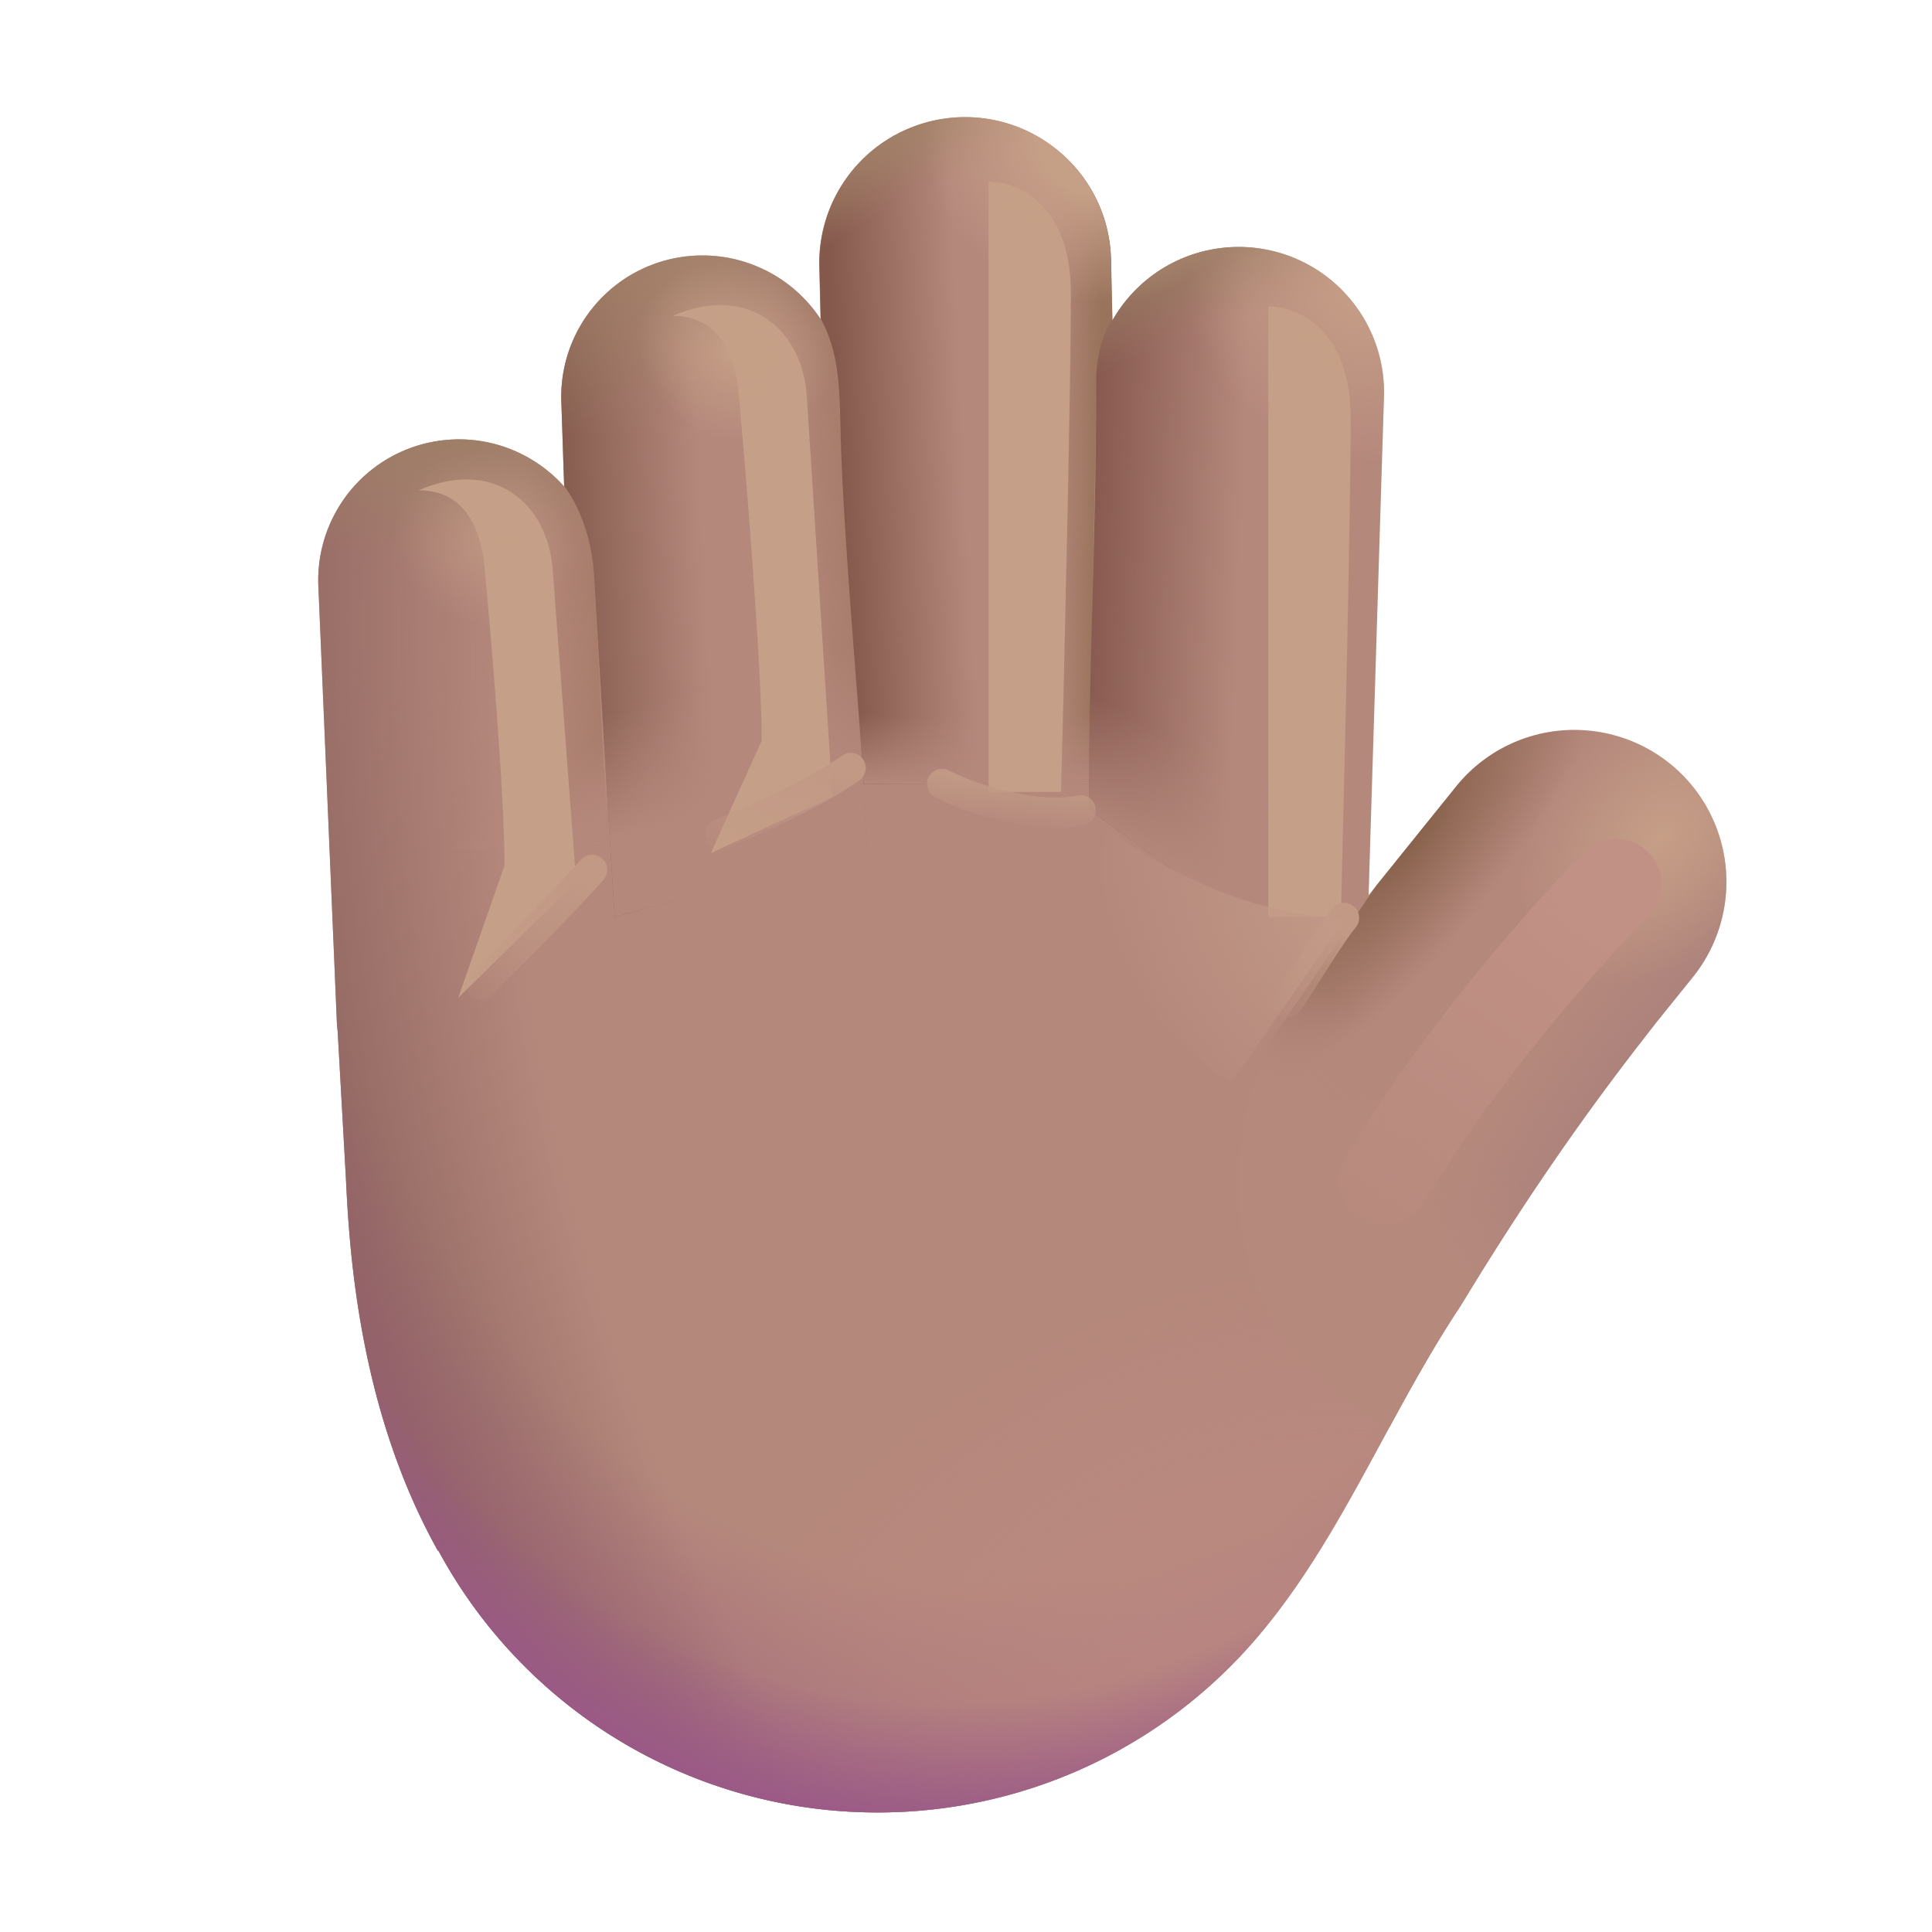 <svg xmlns="http://www.w3.org/2000/svg" fill="none" viewBox="0 0 32 32"><path fill="#B5887C" d="M13.57 4.453a2.416 2.416 0 1 1 4.83-.114l.023.973a2.407 2.407 0 0 1 4.5 1.26l-.255 8.255 1.45-1.8a2.516 2.516 0 1 1 3.919 3.159l-.623.773-.006.009c-.573.733-1.746 2.235-3.217 4.663-.474.712-.886 1.472-1.298 2.231-.587 1.083-1.172 2.162-1.935 3.095a8.25 8.25 0 0 1-6.423 3.063 8.26 8.26 0 0 1-7.276-4.342l-.005.008C5.98 23.405 5.793 20.881 5.73 19.53l-.137-2.442a2 2 0 0 1-.015-.19l-.305-7.19a2.332 2.332 0 0 1 4.071-1.65l-.047-1.406a2.34 2.34 0 0 1 4.293-1.368z"/><path fill="url(#svg-28cab81d-a6e6-4b2f-9581-c13a3aa49fd2-a)" d="M13.57 4.453a2.416 2.416 0 1 1 4.83-.114l.023.973a2.407 2.407 0 0 1 4.5 1.26l-.255 8.255 1.45-1.8a2.516 2.516 0 1 1 3.919 3.159l-.623.773-.006.009c-.573.733-1.746 2.235-3.217 4.663-.474.712-.886 1.472-1.298 2.231-.587 1.083-1.172 2.162-1.935 3.095a8.25 8.25 0 0 1-6.423 3.063 8.26 8.26 0 0 1-7.276-4.342l-.005.008C5.98 23.405 5.793 20.881 5.73 19.53l-.137-2.442a2 2 0 0 1-.015-.19l-.305-7.19a2.332 2.332 0 0 1 4.071-1.65l-.047-1.406a2.34 2.34 0 0 1 4.293-1.368z"/><path fill="url(#svg-e4772ce4-13f2-4653-b5a2-33bf00f75a6c-b)" d="M13.57 4.453a2.416 2.416 0 1 1 4.83-.114l.023.973a2.407 2.407 0 0 1 4.5 1.26l-.255 8.255 1.45-1.8a2.516 2.516 0 1 1 3.919 3.159l-.623.773-.006.009c-.573.733-1.746 2.235-3.217 4.663-.474.712-.886 1.472-1.298 2.231-.587 1.083-1.172 2.162-1.935 3.095a8.25 8.25 0 0 1-6.423 3.063 8.26 8.26 0 0 1-7.276-4.342l-.005.008C5.98 23.405 5.793 20.881 5.73 19.53l-.137-2.442a2 2 0 0 1-.015-.19l-.305-7.19a2.332 2.332 0 0 1 4.071-1.65l-.047-1.406a2.34 2.34 0 0 1 4.293-1.368z"/><path fill="url(#svg-58ea4ed1-ba41-46e8-9b91-21daf449b90a-c)" d="M13.57 4.453a2.416 2.416 0 1 1 4.83-.114l.023.973a2.407 2.407 0 0 1 4.5 1.26l-.255 8.255 1.45-1.8a2.516 2.516 0 1 1 3.919 3.159l-.623.773-.006.009c-.573.733-1.746 2.235-3.217 4.663-.474.712-.886 1.472-1.298 2.231-.587 1.083-1.172 2.162-1.935 3.095a8.25 8.25 0 0 1-6.423 3.063 8.26 8.26 0 0 1-7.276-4.342l-.005.008C5.98 23.405 5.793 20.881 5.73 19.53l-.137-2.442a2 2 0 0 1-.015-.19l-.305-7.19a2.332 2.332 0 0 1 4.071-1.65l-.047-1.406a2.34 2.34 0 0 1 4.293-1.368z"/><path fill="url(#svg-31c93054-c6aa-465b-a24a-431717f2b045-d)" d="M13.57 4.453a2.416 2.416 0 1 1 4.83-.114l.023.973a2.407 2.407 0 0 1 4.5 1.26l-.255 8.255 1.45-1.8a2.516 2.516 0 1 1 3.919 3.159l-.623.773-.006.009c-.573.733-1.746 2.235-3.217 4.663-.474.712-.886 1.472-1.298 2.231-.587 1.083-1.172 2.162-1.935 3.095a8.25 8.25 0 0 1-6.423 3.063 8.26 8.26 0 0 1-7.276-4.342l-.005.008C5.98 23.405 5.793 20.881 5.73 19.53l-.137-2.442a2 2 0 0 1-.015-.19l-.305-7.19a2.332 2.332 0 0 1 4.071-1.65l-.047-1.406a2.34 2.34 0 0 1 4.293-1.368z"/><path fill="url(#svg-f81aaa88-acd9-4218-abe6-91fa06cbd53a-e)" d="M13.57 4.453a2.416 2.416 0 1 1 4.83-.114l.023.973a2.407 2.407 0 0 1 4.5 1.26l-.255 8.255 1.45-1.8a2.516 2.516 0 1 1 3.919 3.159l-.623.773-.006.009c-.573.733-1.746 2.235-3.217 4.663-.474.712-.886 1.472-1.298 2.231-.587 1.083-1.172 2.162-1.935 3.095a8.25 8.25 0 0 1-6.423 3.063 8.26 8.26 0 0 1-7.276-4.342l-.005.008C5.98 23.405 5.793 20.881 5.73 19.53l-.137-2.442a2 2 0 0 1-.015-.19l-.305-7.19a2.332 2.332 0 0 1 4.071-1.65l-.047-1.406a2.34 2.34 0 0 1 4.293-1.368z"/><path fill="url(#svg-f4c7015d-2309-46d0-b03c-f63a384a52d8-f)" d="m5.46 14.129-.187-4.42a2.332 2.332 0 0 1 4.071-1.651v-.009c.179.237.452.744.496 1.496.056.97.17 3.367.219 4.446z"/><path fill="url(#svg-5af42702-db17-46ae-a57a-3959bed0e3e2-g)" d="m5.46 14.129-.187-4.42a2.332 2.332 0 0 1 4.071-1.651v-.009c.179.237.452.744.496 1.496.056.97.17 3.367.219 4.446z"/><path fill="url(#svg-bc96722a-0f95-41b5-9085-0e4b0886994a-h)" d="m5.46 14.129-.187-4.42a2.332 2.332 0 0 1 4.071-1.651v-.009c.179.237.452.744.496 1.496.056.97.17 3.367.219 4.446z"/><g filter="url(#svg-46b0d341-b516-4ad7-916d-59802d42d27e-i)"><path fill="#C69F88" d="M8.028 9.416c-.1-1.07-.641-1.296-1.094-1.296 1.219-.532 2.125.187 2.219 1.296l.39 5.188-1.953 1.922.766-2.188c0-1.229-.235-3.921-.328-4.922"/></g><path fill="url(#svg-e88864a8-58a3-4ea2-b51f-d422303e9cb8-j)" d="M9.344 8.05c.179.236.452.743.496 1.495.035.6.231 3.923.342 5.643l4.178-1.172-.443-6.88c-.017-.632-.011-1.285-.327-1.853a2.34 2.34 0 0 0-4.292 1.368z"/><path fill="url(#svg-02d664fc-25bd-4545-91dd-9eb4c719aa24-k)" d="M9.344 8.05c.179.236.452.743.496 1.495.035.6.231 3.923.342 5.643l4.178-1.172-.443-6.88c-.017-.632-.011-1.285-.327-1.853a2.34 2.34 0 0 0-4.292 1.368z"/><path fill="url(#svg-e4673cb9-b79c-41ff-89fd-c3d49800cb75-l)" d="M9.344 8.05c.179.236.452.743.496 1.495.035.6.231 3.923.342 5.643l4.178-1.172-.443-6.88c-.017-.632-.011-1.285-.327-1.853a2.34 2.34 0 0 0-4.292 1.368z"/><path fill="url(#svg-29aa3fd4-fa5d-4464-83c3-b4d3f53287a1-m)" d="M9.344 8.05c.179.236.452.743.496 1.495.035.6.231 3.923.342 5.643l4.178-1.172-.443-6.88c-.017-.632-.011-1.285-.327-1.853a2.34 2.34 0 0 0-4.292 1.368z"/><g filter="url(#svg-89711720-03d8-4240-b37f-f6d011b9739d-n)"><path fill="#C69F88" d="M12.236 6.529c-.1-1.07-.64-1.297-1.094-1.297 1.219-.532 2.125.187 2.219 1.297l.428 6.668-2.014.932.842-1.864c0-1.229-.287-4.736-.381-5.736"/></g><path fill="url(#svg-0352176c-5323-4436-833b-e9a44f181a9f-o)" d="M18.162 6.284c0-.457.166-.864.264-.977v-.003l-.022-.965a2.416 2.416 0 1 0-4.83.114l.02.83c.294.53.31 1.133.324 1.724.044 1.81.27 4.172.387 5.98h3.736c.026-1.966.12-6.059.12-6.703"/><path fill="url(#svg-ddaebcf4-9dfe-4c08-bb99-12063a0f2a55-p)" d="M18.162 6.284c0-.457.166-.864.264-.977v-.003l-.022-.965a2.416 2.416 0 1 0-4.83.114l.02.83c.294.53.31 1.133.324 1.724.044 1.81.27 4.172.387 5.98h3.736c.026-1.966.12-6.059.12-6.703"/><path fill="url(#svg-526b58e8-d40a-4c24-a23d-3e2f9aa2c23d-q)" d="M18.162 6.284c0-.457.166-.864.264-.977v-.003l-.022-.965a2.416 2.416 0 1 0-4.83.114l.02.83c.294.53.31 1.133.324 1.724.044 1.81.27 4.172.387 5.98h3.736c.026-1.966.12-6.059.12-6.703"/><path fill="url(#svg-fc493c07-e9bc-4533-9b0f-3605b25eaa59-r)" d="M18.162 6.284c0-.457.166-.864.264-.977v-.003l-.022-.965a2.416 2.416 0 1 0-4.83.114l.02.83c.294.53.31 1.133.324 1.724.044 1.81.27 4.172.387 5.98h3.736c.026-1.966.12-6.059.12-6.703"/><g filter="url(#svg-0bfd5f03-2cdc-4ebe-9270-a67a4ee245b9-s)"><path fill="#9C7870" d="M16.373 3.008v10.11h1.203c.054-2.124.162-6.749.162-8.257s-.91-1.864-1.365-1.853"/></g><g filter="url(#svg-e49efc15-9142-4111-a14d-6c92a2fbbbf5-t)"><path fill="#C69F88" d="M16.373 3.008v10.11h1.203c.054-2.124.162-6.749.162-8.257s-.91-1.864-1.365-1.853"/></g><path fill="url(#svg-5e847142-1bb5-4e8f-9af2-6c74b7242122-u)" d="M18.422 5.307c-.098.113-.265.52-.265.977 0 2.606-.12 4.52-.12 7.126l4.631 3.316v-1.901l.256-8.253a2.407 2.407 0 0 0-4.501-1.26v-.007z"/><path fill="url(#svg-51828afd-5b70-41d5-9e81-0c8b58bdbfcb-v)" d="M18.422 5.307c-.098.113-.265.52-.265.977 0 2.606-.12 4.52-.12 7.126l4.631 3.316v-1.901l.256-8.253a2.407 2.407 0 0 0-4.501-1.26v-.007z"/><path fill="url(#svg-154acbc0-cbc0-41fe-910b-dfb690fcca41-w)" d="M18.422 5.307c-.098.113-.265.52-.265.977 0 2.606-.12 4.52-.12 7.126l4.631 3.316v-1.901l.256-8.253a2.407 2.407 0 0 0-4.501-1.26v-.007z"/><g filter="url(#svg-2efbc15d-2773-4eed-8727-66c285a2cbef-x)"><path fill="#C69F88" d="M21.007 5.078v10.11h1.202c.054-2.124.163-6.748.163-8.257s-.91-1.864-1.366-1.853"/></g><path fill="url(#svg-b6bc39d9-208e-4f04-8e3c-201fe552565b-y)" d="m22.793 14.672 1.325-1.645a2.516 2.516 0 0 1 3.919 3.159l-.623.773-.006.009c-.573.733-1.746 2.235-3.217 4.663-.427.641-.804 1.322-1.175 2.005-3.158-1.687-2.697-4.863-1.995-6.357z"/><path fill="url(#svg-6bfebf0e-5fef-452e-b29c-d56ad1e05e20-z)" d="m22.793 14.672 1.325-1.645a2.516 2.516 0 0 1 3.919 3.159l-.623.773-.006.009c-.573.733-1.746 2.235-3.217 4.663-.427.641-.804 1.322-1.175 2.005-3.158-1.687-2.697-4.863-1.995-6.357z"/><path fill="url(#svg-c26146f5-3d89-45d6-893a-116ebfbf1b4e-A)" d="M13.57 4.453a2.416 2.416 0 1 1 4.83-.114l.023.973a2.407 2.407 0 0 1 4.5 1.26l-.255 8.255 1.45-1.8a2.516 2.516 0 1 1 3.919 3.159l-.623.773-.006.009c-.573.733-1.746 2.235-3.217 4.663-.474.712-.886 1.472-1.298 2.231-.587 1.083-1.172 2.162-1.935 3.095a8.25 8.25 0 0 1-6.423 3.063 8.26 8.26 0 0 1-7.276-4.342l-.005.008C5.98 23.405 5.793 20.881 5.73 19.53l-.137-2.442a2 2 0 0 1-.015-.19l-.305-7.19a2.332 2.332 0 0 1 4.071-1.65l-.047-1.406a2.34 2.34 0 0 1 4.293-1.368z"/><path fill="url(#svg-f71c921f-bdae-493a-b431-5194b6943b18-B)" d="M13.57 4.453a2.416 2.416 0 1 1 4.83-.114l.023.973a2.407 2.407 0 0 1 4.5 1.26l-.255 8.255 1.45-1.8a2.516 2.516 0 1 1 3.919 3.159l-.623.773-.006.009c-.573.733-1.746 2.235-3.217 4.663-.474.712-.886 1.472-1.298 2.231-.587 1.083-1.172 2.162-1.935 3.095a8.25 8.25 0 0 1-6.423 3.063 8.26 8.26 0 0 1-7.276-4.342l-.005.008C5.98 23.405 5.793 20.881 5.73 19.53l-.137-2.442a2 2 0 0 1-.015-.19l-.305-7.19a2.332 2.332 0 0 1 4.071-1.65l-.047-1.406a2.34 2.34 0 0 1 4.293-1.368z"/><path fill="url(#svg-d6f49260-2095-44e3-8022-acc7e3a8bd5f-C)" d="M13.57 4.453a2.416 2.416 0 1 1 4.83-.114l.023.973a2.407 2.407 0 0 1 4.5 1.26l-.255 8.255 1.45-1.8a2.516 2.516 0 1 1 3.919 3.159l-.623.773-.006.009c-.573.733-1.746 2.235-3.217 4.663-.474.712-.886 1.472-1.298 2.231-.587 1.083-1.172 2.162-1.935 3.095a8.25 8.25 0 0 1-6.423 3.063 8.26 8.26 0 0 1-7.276-4.342l-.005.008C5.98 23.405 5.793 20.881 5.73 19.53l-.137-2.442a2 2 0 0 1-.015-.19l-.305-7.19a2.332 2.332 0 0 1 4.071-1.65l-.047-1.406a2.34 2.34 0 0 1 4.293-1.368z"/><path fill="url(#svg-49b164a9-ae18-4353-b2f7-4c2251dc1ba2-D)" d="M13.57 4.453a2.416 2.416 0 1 1 4.83-.114l.023.973a2.407 2.407 0 0 1 4.5 1.26l-.255 8.255 1.45-1.8a2.516 2.516 0 1 1 3.919 3.159l-.623.773-.006.009c-.573.733-1.746 2.235-3.217 4.663-.474.712-.886 1.472-1.298 2.231-.587 1.083-1.172 2.162-1.935 3.095a8.25 8.25 0 0 1-6.423 3.063 8.26 8.26 0 0 1-7.276-4.342l-.005.008C5.98 23.405 5.793 20.881 5.73 19.53l-.137-2.442a2 2 0 0 1-.015-.19l-.305-7.19a2.332 2.332 0 0 1 4.071-1.65l-.047-1.406a2.34 2.34 0 0 1 4.293-1.368z"/><path fill="url(#svg-fe1f097f-9026-404c-8475-f275c432eb79-E)" fill-opacity=".6" d="M13.57 4.453a2.416 2.416 0 1 1 4.83-.114l.023.973a2.407 2.407 0 0 1 4.5 1.26l-.255 8.255 1.45-1.8a2.516 2.516 0 1 1 3.919 3.159l-.623.773-.006.009c-.573.733-1.746 2.235-3.217 4.663-.474.712-.886 1.472-1.298 2.231-.587 1.083-1.172 2.162-1.935 3.095a8.25 8.25 0 0 1-6.423 3.063 8.26 8.26 0 0 1-7.276-4.342l-.005.008C5.98 23.405 5.793 20.881 5.73 19.53l-.137-2.442a2 2 0 0 1-.015-.19l-.305-7.19a2.332 2.332 0 0 1 4.071-1.65l-.047-1.406a2.34 2.34 0 0 1 4.293-1.368z"/><g filter="url(#svg-3b478278-7ca2-4d4e-aa18-30981fcb0e6b-F)"><path stroke="url(#svg-13e3f1ec-1369-45c3-8c11-ef1fe4478cfa-G)" stroke-linecap="round" stroke-width="1.5" d="M26.769 14.644c-.744.745-2.555 2.768-3.844 4.906"/></g><g filter="url(#svg-ed15a848-b3d8-4485-a412-5f2d83591c4c-H)"><path stroke="url(#svg-898a7984-fa5d-4d65-90b4-d928dec90f6d-I)" stroke-linecap="round" stroke-width=".5" d="M9.808 14.406c-.291.344-1.28 1.344-1.843 1.906"/></g><g filter="url(#svg-dbe8a209-21d0-4596-8951-cf994bb6711b-J)"><path stroke="url(#svg-4ccdab17-5d7c-4a16-ae2a-10fb57656476-K)" stroke-linecap="round" stroke-width=".5" d="M11.933 13.813c.657-.25 1.682-.744 2.157-1.094"/></g><g filter="url(#svg-5f060017-1bb1-45c4-a04d-76c59e70f93f-L)"><path stroke="url(#svg-2f9c3bab-7cd8-4f60-95fa-9181e889f937-M)" stroke-linecap="round" stroke-width=".5" d="M15.605 12.984c.61.313 1.64.579 2.294.436"/></g><g filter="url(#svg-34da2dc4-370d-489c-9ee0-b8bb6b6ec9d6-N)"><path stroke="url(#svg-6920a20f-95ac-4338-96ab-e9e1286218bf-O)" stroke-linecap="round" stroke-width=".5" d="M21.324 16.61c.266-.391.734-1.172.938-1.407"/></g><g filter="url(#svg-e07b9211-bf95-4a0b-b27f-0df666de159e-P)"><path fill="url(#svg-b5fd8f31-5a12-4e46-9967-c39d863abc00-Q)" d="M22.293 15.203c-1.75-.012-3.427-1.052-3.969-1.5-.4 2.163 1.24 3.766 2.078 4.219z"/></g><defs><radialGradient id="svg-28cab81d-a6e6-4b2f-9581-c13a3aa49fd2-a" cx="0" cy="0" r="1" gradientTransform="matrix(-19.412 6.203 -9.458 -29.597 26.105 17.433)" gradientUnits="userSpaceOnUse"><stop offset=".818" stop-color="#916761" stop-opacity="0"/><stop offset="1" stop-color="#916761"/></radialGradient><radialGradient id="svg-e4772ce4-13f2-4653-b5a2-33bf00f75a6c-b" cx="0" cy="0" r="1" gradientTransform="matrix(-5.816 24.215 -16.716 -4.015 18.294 7.814)" gradientUnits="userSpaceOnUse"><stop offset=".751" stop-color="#99597D" stop-opacity="0"/><stop offset="1" stop-color="#99597D"/></radialGradient><radialGradient id="svg-58ea4ed1-ba41-46e8-9b91-21daf449b90a-c" cx="0" cy="0" r="1" gradientTransform="rotate(-117.318 19.437 8.426)scale(8.582 10.807)" gradientUnits="userSpaceOnUse"><stop stop-color="#BD8A82"/><stop offset="1" stop-color="#BD8A82" stop-opacity="0"/></radialGradient><radialGradient id="svg-31c93054-c6aa-465b-a24a-431717f2b045-d" cx="0" cy="0" r="1" gradientTransform="rotate(97.307 5.03 11.355)scale(22.717 15.682)" gradientUnits="userSpaceOnUse"><stop offset=".908" stop-color="#9A5987" stop-opacity="0"/><stop offset="1" stop-color="#9A5987"/></radialGradient><radialGradient id="svg-f81aaa88-acd9-4218-abe6-91fa06cbd53a-e" cx="0" cy="0" r="1" gradientTransform="matrix(-1.406 -1 4.279 -6.018 27.145 18.03)" gradientUnits="userSpaceOnUse"><stop stop-color="#A9817C"/><stop offset="1" stop-color="#A9817C" stop-opacity="0"/></radialGradient><radialGradient id="svg-bc96722a-0f95-41b5-9085-0e4b0886994a-h" cx="0" cy="0" r="1" gradientTransform="rotate(87.826 .116 7.476)scale(2.173 5.427)" gradientUnits="userSpaceOnUse"><stop stop-color="#9D7E66"/><stop offset="1" stop-color="#9D7E66" stop-opacity="0"/></radialGradient><radialGradient id="svg-29aa3fd4-fa5d-4464-83c3-b4d3f53287a1-m" cx="0" cy="0" r="1" gradientTransform="rotate(77.964 3.188 8.66)scale(3.352 5.944)" gradientUnits="userSpaceOnUse"><stop stop-color="#A18067"/><stop offset="1" stop-color="#A18067" stop-opacity="0"/></radialGradient><radialGradient id="svg-fc493c07-e9bc-4533-9b0f-3605b25eaa59-r" cx="0" cy="0" r="1" gradientTransform="rotate(-116.651 12.728 -.292)scale(9.711 11.399)" gradientUnits="userSpaceOnUse"><stop offset=".87" stop-color="#A28268" stop-opacity="0"/><stop offset="1" stop-color="#A28268"/></radialGradient><radialGradient id="svg-154acbc0-cbc0-41fe-910b-dfb690fcca41-w" cx="0" cy="0" r="1" gradientTransform="matrix(-3.425 -10.211 11.025 -3.698 23.218 14.301)" gradientUnits="userSpaceOnUse"><stop offset=".878" stop-color="#987962" stop-opacity="0"/><stop offset="1" stop-color="#987962"/></radialGradient><radialGradient id="svg-b6bc39d9-208e-4f04-8e3c-201fe552565b-y" cx="0" cy="0" r="1" gradientTransform="rotate(37.504 -8.712 41.242)scale(1.694 5.274)" gradientUnits="userSpaceOnUse"><stop stop-color="#855F49"/><stop offset="1" stop-color="#855F49" stop-opacity="0"/></radialGradient><radialGradient id="svg-c26146f5-3d89-45d6-893a-116ebfbf1b4e-A" cx="0" cy="0" r="1" gradientTransform="matrix(-1.781 2.125 -1.496 -1.254 27.48 13.875)" gradientUnits="userSpaceOnUse"><stop stop-color="#C69F87"/><stop offset="1" stop-color="#C69F87" stop-opacity="0"/></radialGradient><radialGradient id="svg-f71c921f-bdae-493a-b431-5194b6943b18-B" cx="0" cy="0" r="1" gradientTransform="rotate(130.365 10.165 7.614)scale(2.776 2.997)" gradientUnits="userSpaceOnUse"><stop stop-color="#C69F87"/><stop offset="1" stop-color="#C69F87" stop-opacity="0"/></radialGradient><radialGradient id="svg-d6f49260-2095-44e3-8022-acc7e3a8bd5f-C" cx="0" cy="0" r="1" gradientTransform="rotate(112.533 8.281 7.204)scale(2.69 2.849)" gradientUnits="userSpaceOnUse"><stop offset=".325" stop-color="#C69F87"/><stop offset="1" stop-color="#C69F87" stop-opacity="0"/></radialGradient><radialGradient id="svg-49b164a9-ae18-4353-b2f7-4c2251dc1ba2-D" cx="0" cy="0" r="1" gradientTransform="rotate(122.8 4.484 6.244)scale(1.415 1.656)" gradientUnits="userSpaceOnUse"><stop stop-color="#C69F87"/><stop offset="1" stop-color="#C69F87" stop-opacity="0"/></radialGradient><radialGradient id="svg-fe1f097f-9026-404c-8475-f275c432eb79-E" cx="0" cy="0" r="1" gradientTransform="rotate(120.411 1.464 6.763)scale(1.41 1.523)" gradientUnits="userSpaceOnUse"><stop stop-color="#C69F87"/><stop offset="1" stop-color="#C69F87" stop-opacity="0"/></radialGradient><radialGradient id="svg-b5fd8f31-5a12-4e46-9967-c39d863abc00-Q" cx="0" cy="0" r="1" gradientTransform="rotate(144.625 8.816 11.16)scale(3.833 5.454)" gradientUnits="userSpaceOnUse"><stop stop-color="#C29A87"/><stop offset="1" stop-color="#C29A87" stop-opacity="0"/></radialGradient><linearGradient id="svg-f4c7015d-2309-46d0-b03c-f63a384a52d8-f" x1="9.937" x2="8.738" y1="11.095" y2="11.123" gradientUnits="userSpaceOnUse"><stop stop-color="#A97D6C"/><stop offset="1" stop-color="#A97D6C" stop-opacity="0"/></linearGradient><linearGradient id="svg-5af42702-db17-46ae-a57a-3959bed0e3e2-g" x1="9.633" x2="9.026" y1="13.74" y2="12.87" gradientUnits="userSpaceOnUse"><stop stop-color="#B5887C"/><stop offset="1" stop-color="#B5887C" stop-opacity="0"/></linearGradient><linearGradient id="svg-e88864a8-58a3-4ea2-b51f-d422303e9cb8-j" x1="14.301" x2="12.988" y1="9.311" y2="9.405" gradientUnits="userSpaceOnUse"><stop stop-color="#A57B69"/><stop offset="1" stop-color="#A57B69" stop-opacity="0"/></linearGradient><linearGradient id="svg-02d664fc-25bd-4545-91dd-9eb4c719aa24-k" x1="9.296" x2="11.693" y1="10.289" y2="10.169" gradientUnits="userSpaceOnUse"><stop stop-color="#825A4C"/><stop offset="1" stop-color="#825A4C" stop-opacity="0"/></linearGradient><linearGradient id="svg-e4673cb9-b79c-41ff-89fd-c3d49800cb75-l" x1="11.828" x2="10.934" y1="14.888" y2="11.581" gradientUnits="userSpaceOnUse"><stop offset=".405" stop-color="#B5887C"/><stop offset="1" stop-color="#B5887C" stop-opacity="0"/></linearGradient><linearGradient id="svg-0352176c-5323-4436-833b-e9a44f181a9f-o" x1="13.885" x2="15.98" y1="8.211" y2="8.107" gradientUnits="userSpaceOnUse"><stop stop-color="#84584B"/><stop offset="1" stop-color="#84584B" stop-opacity="0"/></linearGradient><linearGradient id="svg-ddaebcf4-9dfe-4c08-bb99-12063a0f2a55-p" x1="18.21" x2="17.368" y1="8.482" y2="8.473" gradientUnits="userSpaceOnUse"><stop stop-color="#99735B"/><stop offset="1" stop-color="#99735B" stop-opacity="0"/></linearGradient><linearGradient id="svg-526b58e8-d40a-4c24-a23d-3e2f9aa2c23d-q" x1="15.98" x2="15.98" y1="13.632" y2="11.825" gradientUnits="userSpaceOnUse"><stop offset=".348" stop-color="#B5887C"/><stop offset="1" stop-color="#B5887C" stop-opacity="0"/></linearGradient><linearGradient id="svg-5e847142-1bb5-4e8f-9af2-6c74b7242122-u" x1="17.836" x2="20.481" y1="10.408" y2="10.502" gradientUnits="userSpaceOnUse"><stop stop-color="#84564C"/><stop offset="1" stop-color="#84564C" stop-opacity="0"/></linearGradient><linearGradient id="svg-51828afd-5b70-41d5-9e81-0c8b58bdbfcb-v" x1="19.233" x2="20.144" y1="14.32" y2="12.565" gradientUnits="userSpaceOnUse"><stop stop-color="#B5887C"/><stop offset="1" stop-color="#B5887C" stop-opacity="0"/></linearGradient><linearGradient id="svg-6bfebf0e-5fef-452e-b29c-d56ad1e05e20-z" x1="20.84" x2="22.152" y1="17.863" y2="16.547" gradientUnits="userSpaceOnUse"><stop stop-color="#B6897D"/><stop offset="1" stop-color="#B6897D" stop-opacity="0"/></linearGradient><linearGradient id="svg-13e3f1ec-1369-45c3-8c11-ef1fe4478cfa-G" x1="27.245" x2="22.742" y1="15.011" y2="21.418" gradientUnits="userSpaceOnUse"><stop stop-color="#C29186"/><stop offset="1" stop-color="#C29186" stop-opacity="0"/></linearGradient><linearGradient id="svg-898a7984-fa5d-4d65-90b4-d928dec90f6d-I" x1="10.072" x2="8.801" y1="14.78" y2="17.393" gradientUnits="userSpaceOnUse"><stop stop-color="#C19985"/><stop offset="1" stop-color="#C19985" stop-opacity="0"/></linearGradient><linearGradient id="svg-4ccdab17-5d7c-4a16-ae2a-10fb57656476-K" x1="14.398" x2="13.979" y1="12.933" y2="14.687" gradientUnits="userSpaceOnUse"><stop stop-color="#C19985"/><stop offset="1" stop-color="#C19985" stop-opacity="0"/></linearGradient><linearGradient id="svg-2f9c3bab-7cd8-4f60-95fa-9181e889f937-M" x1="18.227" x2="18.149" y1="13.078" y2="13.875" gradientUnits="userSpaceOnUse"><stop stop-color="#C19985"/><stop offset="1" stop-color="#C19985" stop-opacity="0"/></linearGradient><linearGradient id="svg-6920a20f-95ac-4338-96ab-e9e1286218bf-O" x1="22.332" x2="20.893" y1="15.511" y2="16.699" gradientUnits="userSpaceOnUse"><stop stop-color="#C19985"/><stop offset="1" stop-color="#C19985" stop-opacity="0"/></linearGradient><filter id="svg-46b0d341-b516-4ad7-916d-59802d42d27e-i" width="4.609" height="10.585" x="5.934" y="6.941" color-interpolation-filters="sRGB" filterUnits="userSpaceOnUse"><feFlood flood-opacity="0" result="BackgroundImageFix"/><feBlend in="SourceGraphic" in2="BackgroundImageFix" result="shape"/><feGaussianBlur result="effect1_foregroundBlur_20020_1512" stdDeviation=".5"/></filter><filter id="svg-89711720-03d8-4240-b37f-f6d011b9739d-n" width="4.647" height="11.076" x="10.142" y="4.053" color-interpolation-filters="sRGB" filterUnits="userSpaceOnUse"><feFlood flood-opacity="0" result="BackgroundImageFix"/><feBlend in="SourceGraphic" in2="BackgroundImageFix" result="shape"/><feGaussianBlur result="effect1_foregroundBlur_20020_1512" stdDeviation=".5"/></filter><filter id="svg-0bfd5f03-2cdc-4ebe-9270-a67a4ee245b9-s" width="3.365" height="12.11" x="15.373" y="2.008" color-interpolation-filters="sRGB" filterUnits="userSpaceOnUse"><feFlood flood-opacity="0" result="BackgroundImageFix"/><feBlend in="SourceGraphic" in2="BackgroundImageFix" result="shape"/><feGaussianBlur result="effect1_foregroundBlur_20020_1512" stdDeviation=".5"/></filter><filter id="svg-e49efc15-9142-4111-a14d-6c92a2fbbbf5-t" width="3.365" height="12.11" x="15.373" y="2.008" color-interpolation-filters="sRGB" filterUnits="userSpaceOnUse"><feFlood flood-opacity="0" result="BackgroundImageFix"/><feBlend in="SourceGraphic" in2="BackgroundImageFix" result="shape"/><feGaussianBlur result="effect1_foregroundBlur_20020_1512" stdDeviation=".5"/></filter><filter id="svg-2efbc15d-2773-4eed-8727-66c285a2cbef-x" width="3.365" height="12.11" x="20.006" y="4.078" color-interpolation-filters="sRGB" filterUnits="userSpaceOnUse"><feFlood flood-opacity="0" result="BackgroundImageFix"/><feBlend in="SourceGraphic" in2="BackgroundImageFix" result="shape"/><feGaussianBlur result="effect1_foregroundBlur_20020_1512" stdDeviation=".5"/></filter><filter id="svg-3b478278-7ca2-4d4e-aa18-30981fcb0e6b-F" width="7.344" height="8.406" x="21.175" y="12.894" color-interpolation-filters="sRGB" filterUnits="userSpaceOnUse"><feFlood flood-opacity="0" result="BackgroundImageFix"/><feBlend in="SourceGraphic" in2="BackgroundImageFix" result="shape"/><feGaussianBlur result="effect1_foregroundBlur_20020_1512" stdDeviation=".5"/></filter><filter id="svg-ed15a848-b3d8-4485-a412-5f2d83591c4c-H" width="3.344" height="3.406" x="7.215" y="13.656" color-interpolation-filters="sRGB" filterUnits="userSpaceOnUse"><feFlood flood-opacity="0" result="BackgroundImageFix"/><feBlend in="SourceGraphic" in2="BackgroundImageFix" result="shape"/><feGaussianBlur result="effect1_foregroundBlur_20020_1512" stdDeviation=".25"/></filter><filter id="svg-dbe8a209-21d0-4596-8951-cf994bb6711b-J" width="3.656" height="2.594" x="11.183" y="11.969" color-interpolation-filters="sRGB" filterUnits="userSpaceOnUse"><feFlood flood-opacity="0" result="BackgroundImageFix"/><feBlend in="SourceGraphic" in2="BackgroundImageFix" result="shape"/><feGaussianBlur result="effect1_foregroundBlur_20020_1512" stdDeviation=".25"/></filter><filter id="svg-5f060017-1bb1-45c4-a04d-76c59e70f93f-L" width="3.794" height="1.975" x="14.855" y="12.234" color-interpolation-filters="sRGB" filterUnits="userSpaceOnUse"><feFlood flood-opacity="0" result="BackgroundImageFix"/><feBlend in="SourceGraphic" in2="BackgroundImageFix" result="shape"/><feGaussianBlur result="effect1_foregroundBlur_20020_1512" stdDeviation=".25"/></filter><filter id="svg-34da2dc4-370d-489c-9ee0-b8bb6b6ec9d6-N" width="2.438" height="2.906" x="20.574" y="14.453" color-interpolation-filters="sRGB" filterUnits="userSpaceOnUse"><feFlood flood-opacity="0" result="BackgroundImageFix"/><feBlend in="SourceGraphic" in2="BackgroundImageFix" result="shape"/><feGaussianBlur result="effect1_foregroundBlur_20020_1512" stdDeviation=".25"/></filter><filter id="svg-e07b9211-bf95-4a0b-b27f-0df666de159e-P" width="5.031" height="5.219" x="17.762" y="13.203" color-interpolation-filters="sRGB" filterUnits="userSpaceOnUse"><feFlood flood-opacity="0" result="BackgroundImageFix"/><feBlend in="SourceGraphic" in2="BackgroundImageFix" result="shape"/><feGaussianBlur result="effect1_foregroundBlur_20020_1512" stdDeviation=".25"/></filter></defs></svg>